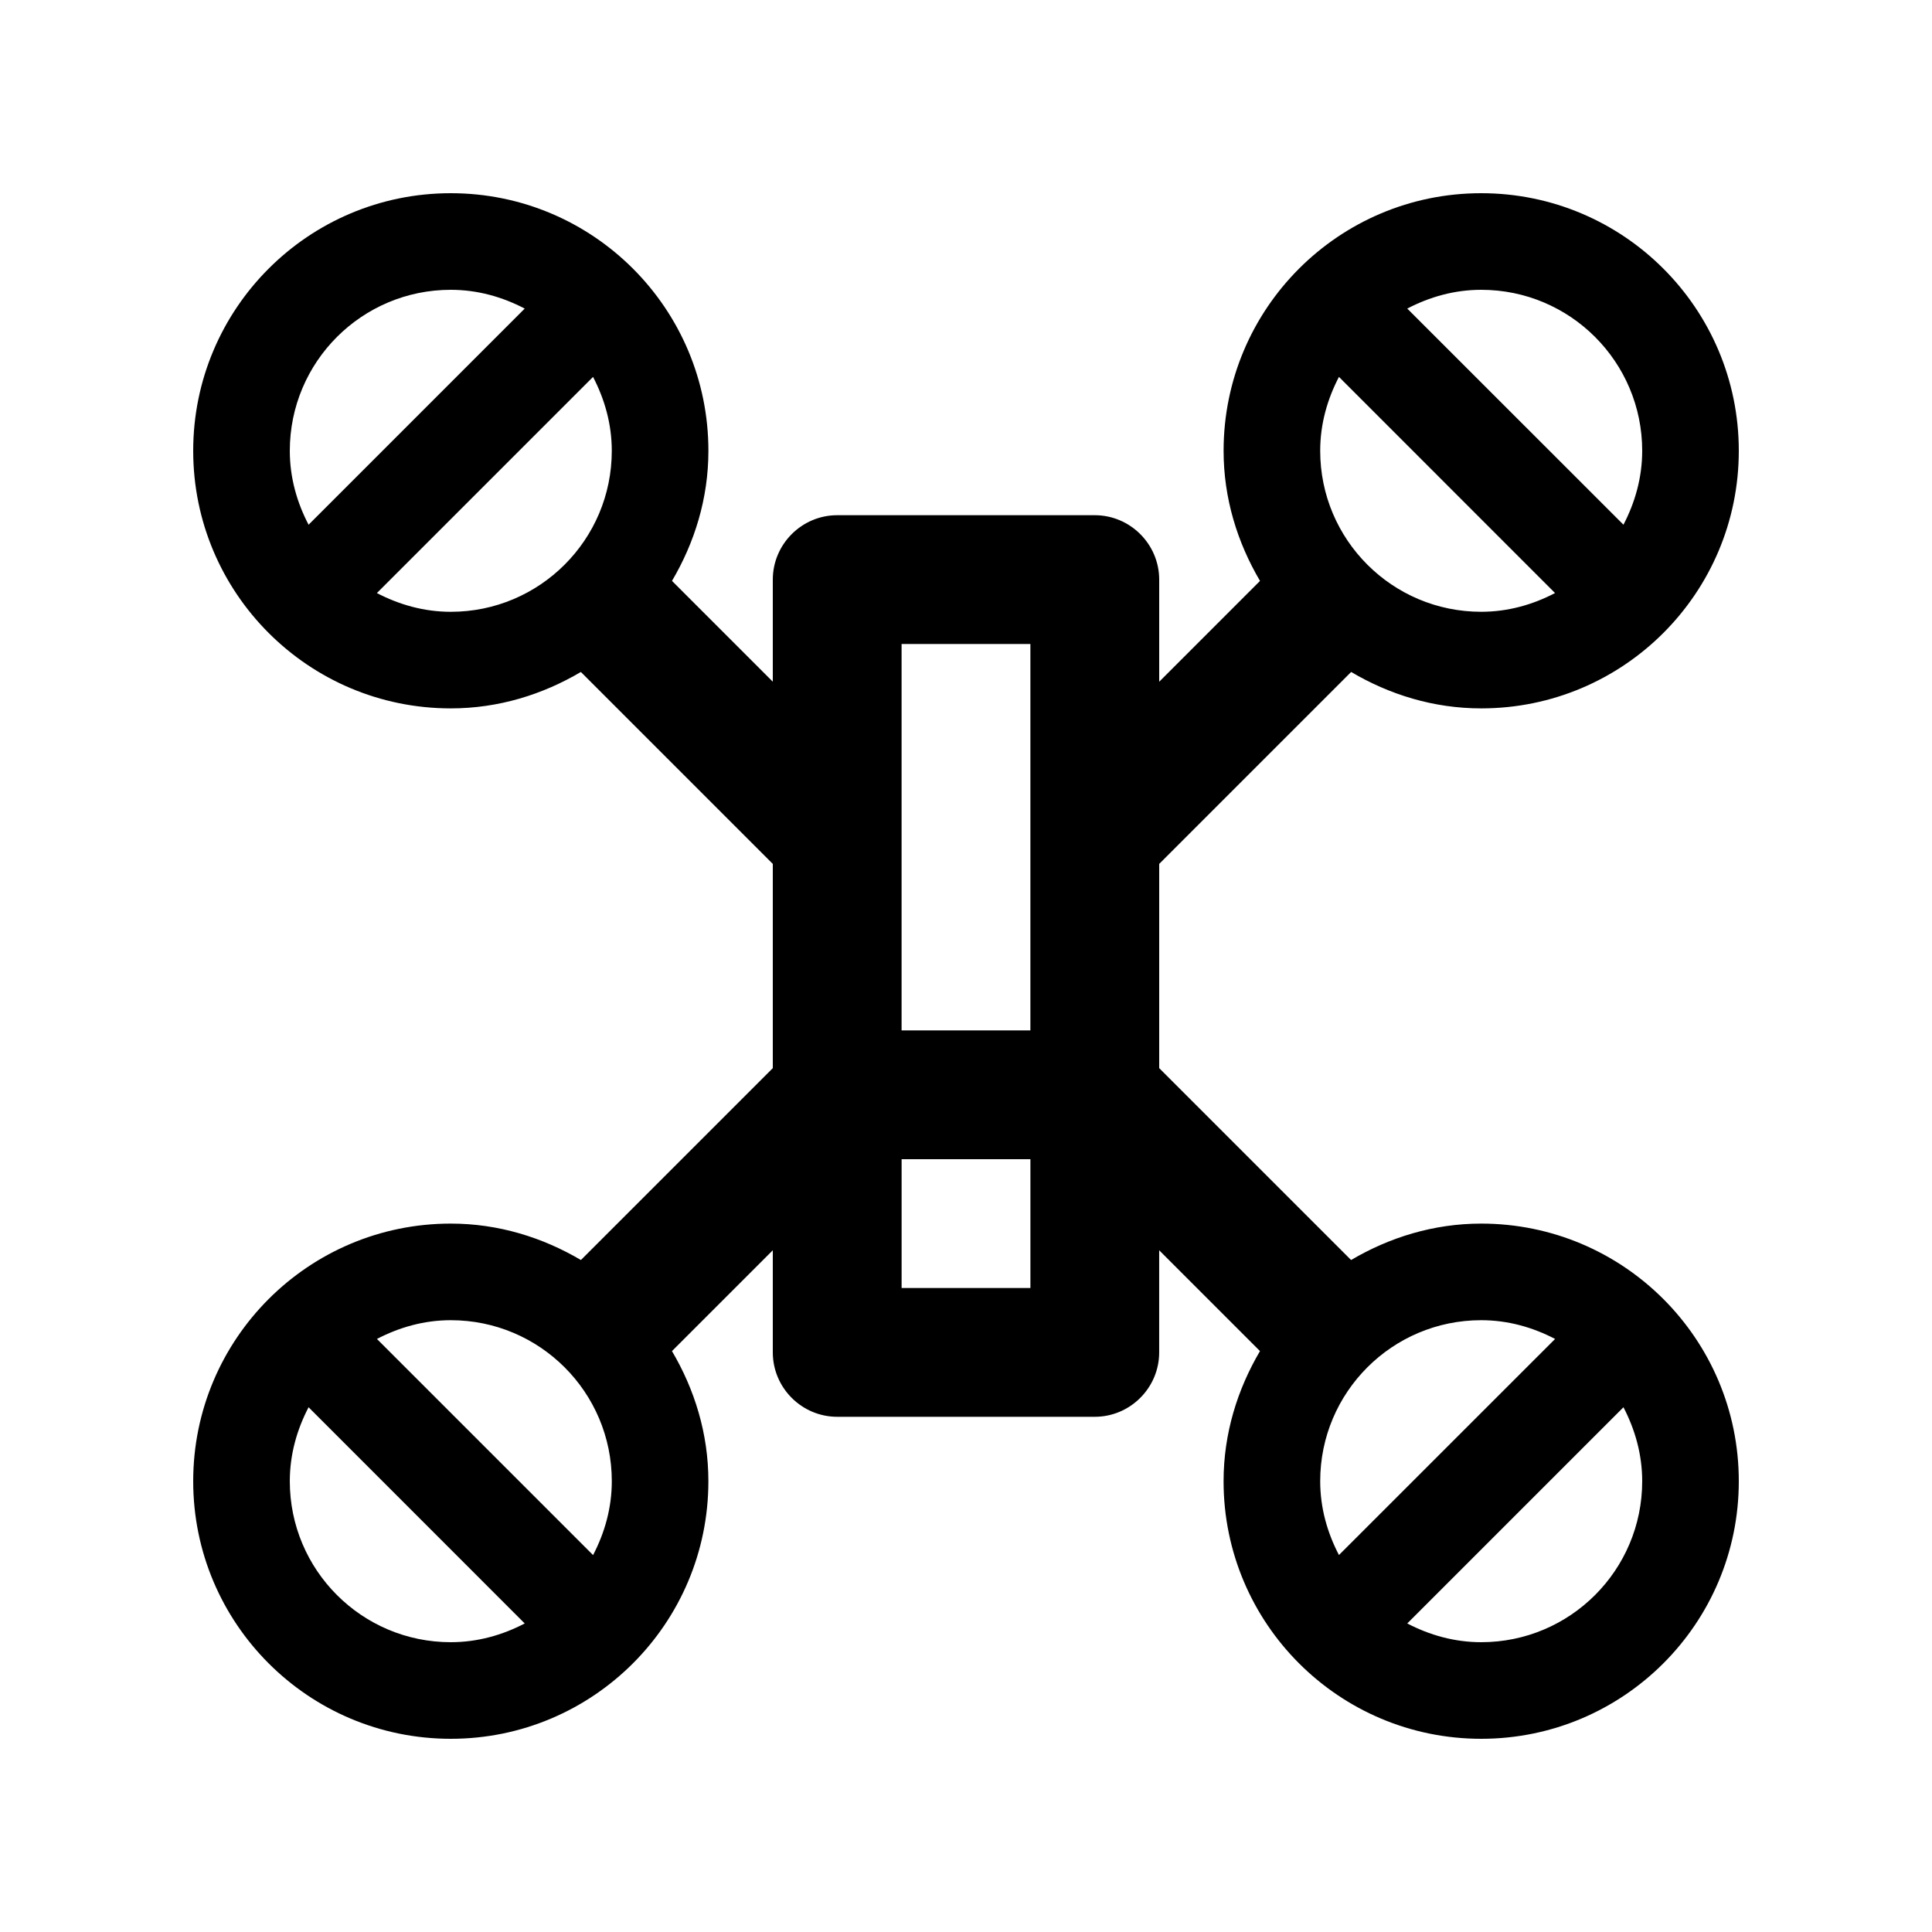 <svg xmlns="http://www.w3.org/2000/svg" xmlns:xlink="http://www.w3.org/1999/xlink" id="Layer_1" x="0px" y="0px" width="100px" height="100px" viewBox="0 0 100 100" xml:space="preserve">   <path d="M76.667,63.333c-2.468,0-4.753,0.717-6.735,1.885L60,55.286V44.715l9.935-9.934c1.979,1.169,4.265,1.885,6.732,1.885  C84.033,36.667,90,30.698,90,23.333C90,15.97,84.033,10,76.667,10c-7.367,0-13.334,5.97-13.334,13.333  c0,2.469,0.717,4.751,1.885,6.735L60,35.287V30c0-1.833-1.501-3.333-3.333-3.333H43.333C41.5,26.667,40,28.167,40,30v5.285  l-5.218-5.218c1.169-1.982,1.885-4.265,1.885-6.733C36.667,15.967,30.698,10,23.333,10C15.97,10,10,15.967,10,23.333  c0,7.366,5.97,13.333,13.333,13.333c2.469,0,4.751-0.716,6.733-1.885L40,44.715v10.571l-9.932,9.932  c-1.984-1.168-4.266-1.885-6.735-1.885C15.967,63.333,10,69.304,10,76.667S15.967,90,23.333,90c7.366,0,13.333-5.97,13.333-13.333  c0-2.468-0.716-4.753-1.885-6.735L40,64.714V70c0,1.833,1.5,3.333,3.333,3.333h13.333c1.832,0,3.333-1.5,3.333-3.333v-5.286  l5.218,5.218c-1.168,1.982-1.885,4.268-1.885,6.735C63.333,84.033,69.304,90,76.667,90S90,84.033,90,76.667  C90,69.3,84.03,63.333,76.667,63.333z M68.333,23.333c0-1.387,0.371-2.674,0.971-3.825l11.185,11.188  c-1.146,0.599-2.435,0.97-3.821,0.97C72.063,31.667,68.333,27.936,68.333,23.333z M85,23.333c0,1.388-0.371,2.676-0.97,3.826  L72.839,15.972C73.991,15.371,75.28,15,76.667,15C81.27,15,85,18.73,85,23.333z M23.333,15c1.388,0,2.676,0.371,3.826,0.972  L15.972,27.16C15.371,26.009,15,24.722,15,23.333C15,18.73,18.73,15,23.333,15z M23.333,31.667c-1.387,0-2.674-0.371-3.825-0.97  l11.188-11.188c0.599,1.151,0.97,2.438,0.97,3.825C31.667,27.936,27.936,31.667,23.333,31.667z M31.667,76.667  c0,1.387-0.371,2.676-0.97,3.824L19.51,69.304c1.15-0.6,2.437-0.971,3.823-0.971C27.936,68.333,31.667,72.063,31.667,76.667z   M15,76.667c0-1.387,0.371-2.676,0.972-3.828L27.16,84.03c-1.15,0.599-2.438,0.97-3.826,0.97C18.73,85,15,81.27,15,76.667z   M53.333,33.333v20h-6.667v-20H53.333z M46.667,66.667V60h6.667v6.667H46.667z M76.667,68.333c1.387,0,2.676,0.371,3.824,0.971  L69.304,80.488c-0.6-1.149-0.971-2.435-0.971-3.821C68.333,72.063,72.063,68.333,76.667,68.333z M76.667,85  c-1.387,0-2.676-0.371-3.828-0.97L84.03,72.839C84.629,73.991,85,75.28,85,76.667C85,81.27,81.27,85,76.667,85z"></path></svg>